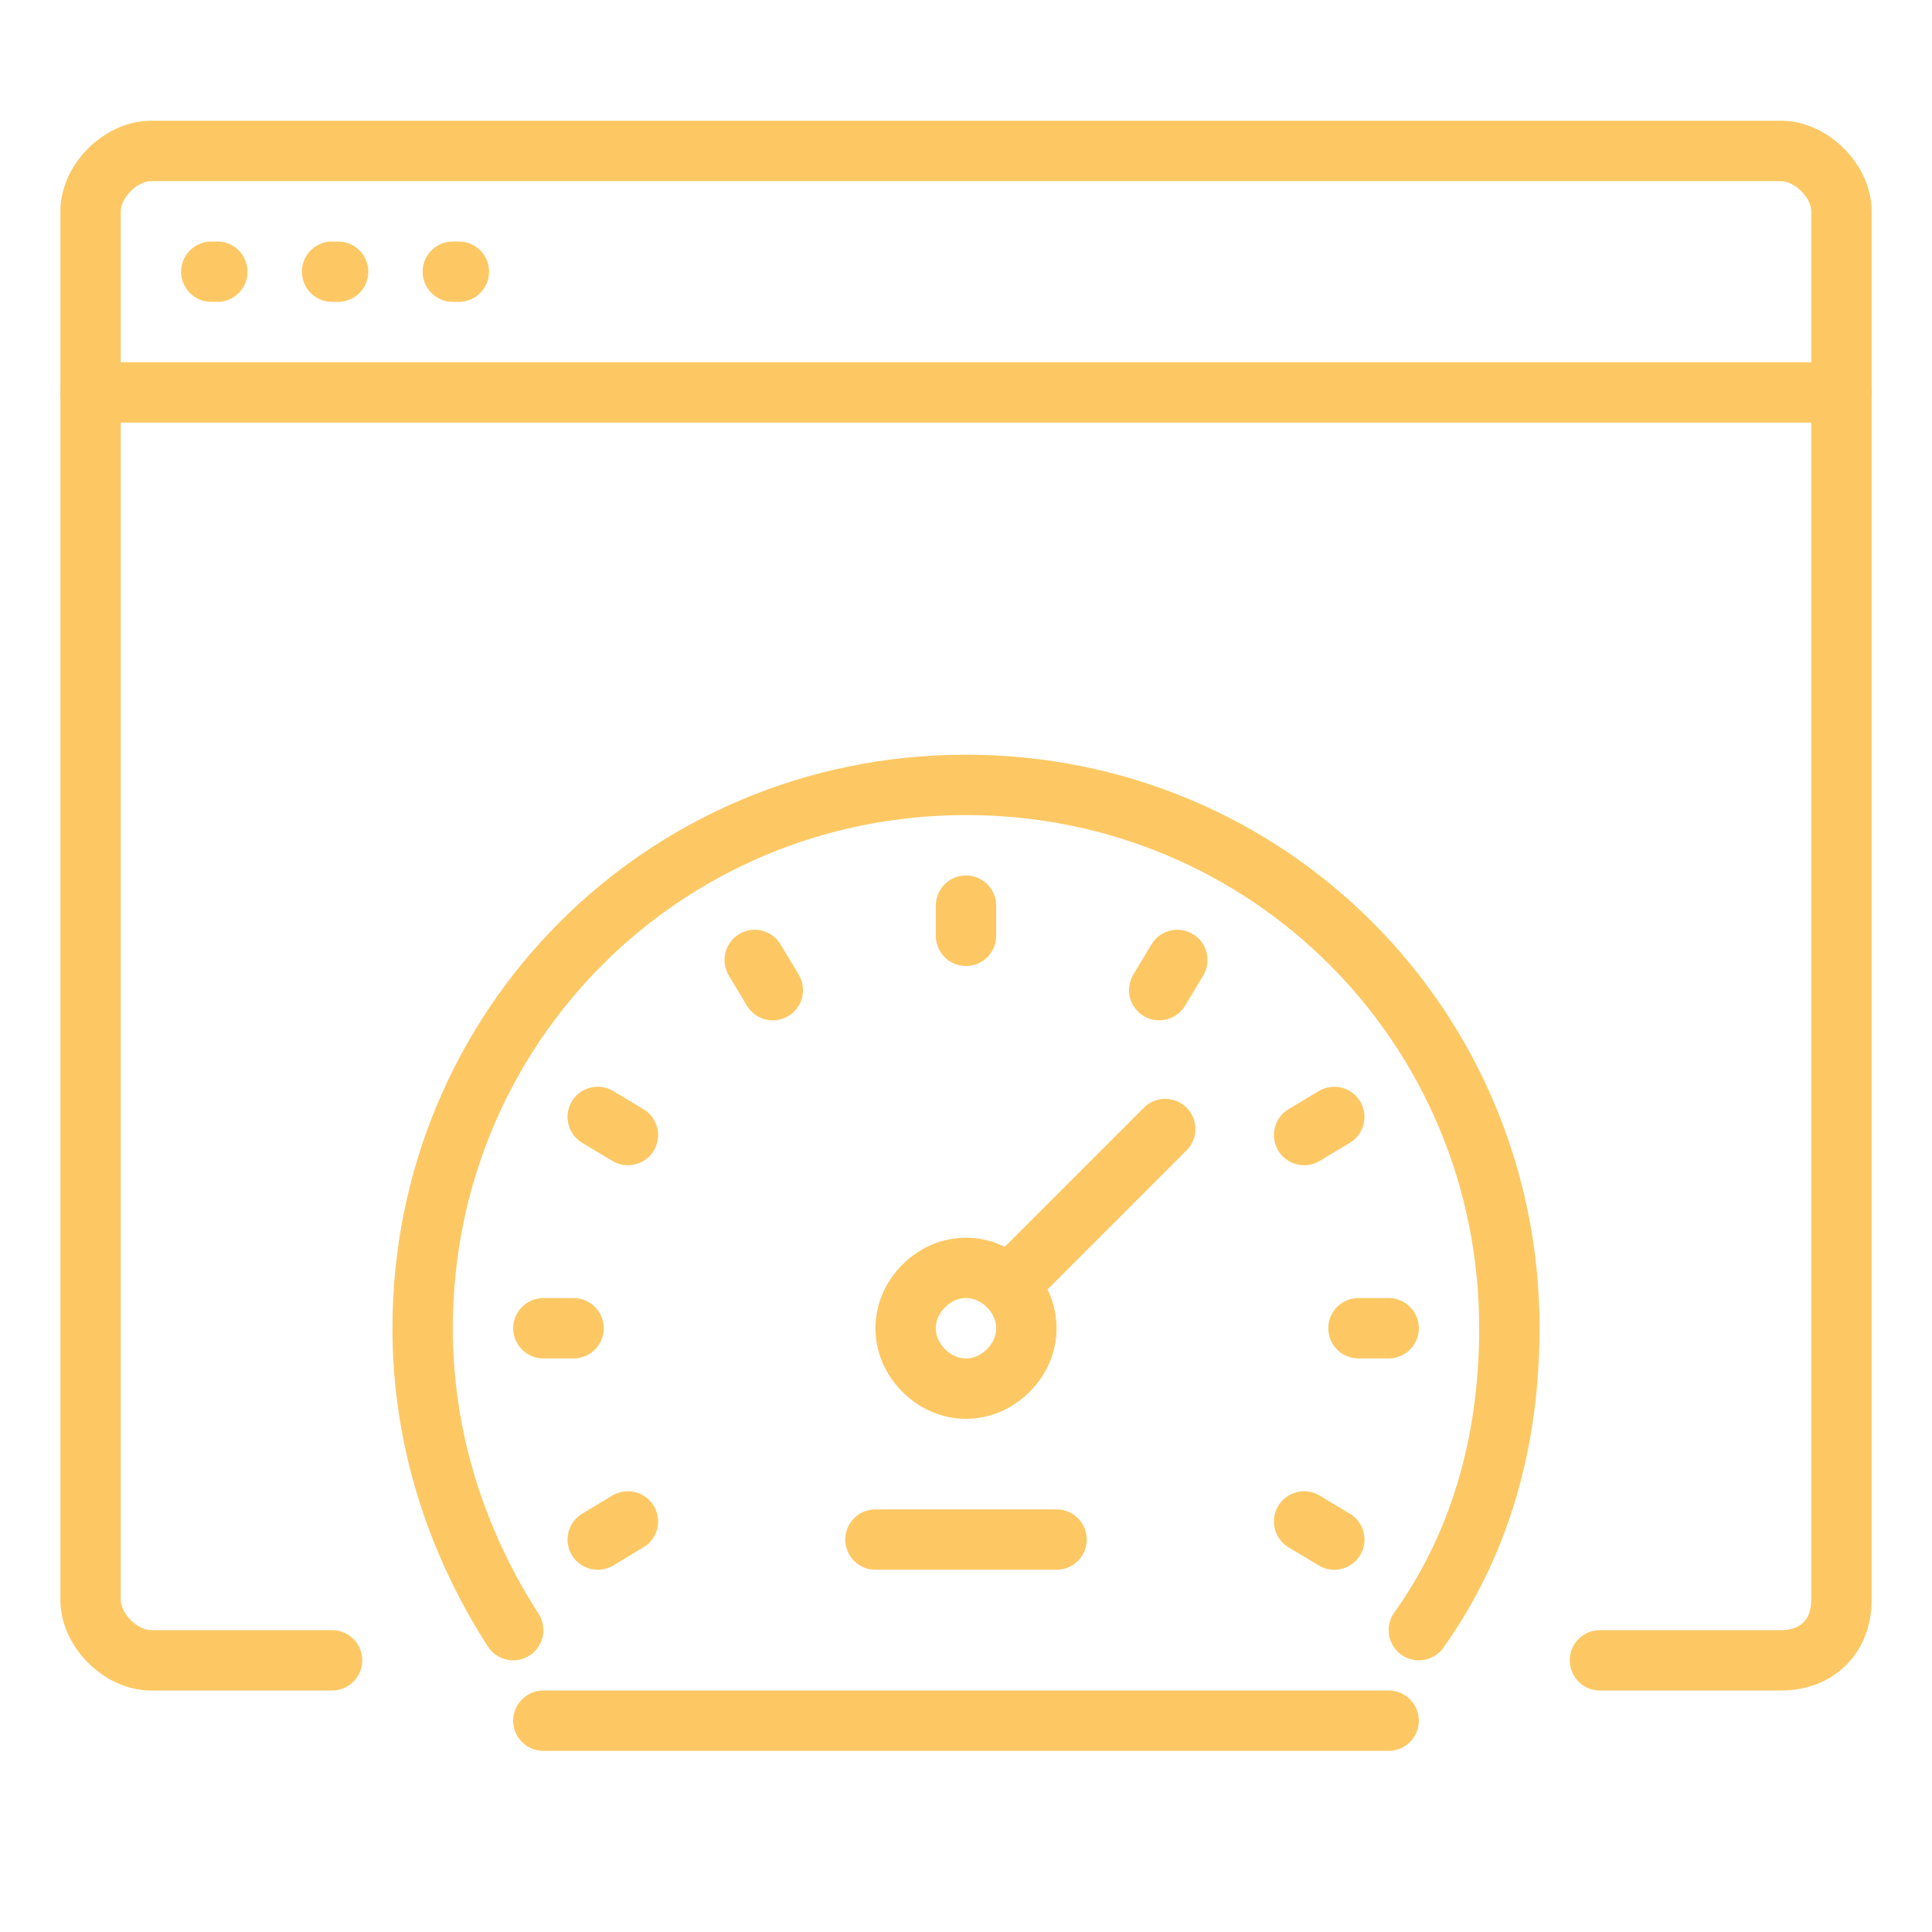 <?xml version="1.0" encoding="utf-8"?>
<!-- Generator: Adobe Illustrator 28.0.0, SVG Export Plug-In . SVG Version: 6.00 Build 0)  -->
<svg version="1.1" id="_x3C_Layer_x3E_" xmlns="http://www.w3.org/2000/svg" xmlns:xlink="http://www.w3.org/1999/xlink" x="0px"
	 y="0px" viewBox="0 0 32 32" style="enable-background:new 0 0 32 32;" xml:space="preserve">
<style type="text/css">
	.st0{fill:none;stroke:#FDC864;stroke-linecap:round;stroke-linejoin:round;stroke-miterlimit:10;}
</style>
<g id="SEO_performance_speedometer_website_speed_1_">
	<g>
		<line class="st0" x1="1.5" y1="6.5" x2="30.5" y2="6.5"/>
		<path class="st0" d="M23.5,27c1-1.4,1.5-3.1,1.5-5c0-5-4-9-9-9s-9,4-9,9c0,1.9,0.6,3.6,1.5,5"/>
		<line class="st0" x1="9" y1="28.5" x2="23" y2="28.5"/>
		<path id="XMLID_519_" class="st0" d="M16.7,22.7c-0.4,0.4-1,0.4-1.4,0c-0.4-0.4-0.4-1,0-1.4c0.4-0.4,1-0.4,1.4,0
			C17.1,21.7,17.1,22.3,16.7,22.7z"/>
		<line id="XMLID_518_" class="st0" x1="19.5" y1="15.9" x2="19.2" y2="16.4"/>
		<line id="XMLID_517_" class="st0" x1="22.1" y1="18.5" x2="21.6" y2="18.8"/>
		<line id="XMLID_516_" class="st0" x1="10.4" y1="25.2" x2="9.9" y2="25.5"/>
		<line id="XMLID_515_" class="st0" x1="23" y1="22" x2="22.5" y2="22"/>
		<line id="XMLID_514_" class="st0" x1="9.5" y1="22" x2="9" y2="22"/>
		<line id="XMLID_513_" class="st0" x1="22.1" y1="25.5" x2="21.6" y2="25.2"/>
		<line id="XMLID_512_" class="st0" x1="10.4" y1="18.8" x2="9.9" y2="18.5"/>
		<line id="XMLID_511_" class="st0" x1="12.8" y1="16.4" x2="12.5" y2="15.9"/>
		<line id="XMLID_510_" class="st0" x1="16" y1="15.5" x2="16" y2="15"/>
		<line id="XMLID_509_" class="st0" x1="16.7" y1="21.3" x2="19.3" y2="18.7"/>
		<line class="st0" x1="17.5" y1="25.5" x2="14.5" y2="25.5"/>
		<path class="st0" d="M5.5,27.5h-3c-0.5,0-1-0.5-1-1v-23c0-0.5,0.5-1,1-1h27c0.5,0,1,0.5,1,1v23c0,0.6-0.4,1-1,1h-3"/>
		<line id="XMLID_508_" class="st0" x1="7.6" y1="4.5" x2="7.5" y2="4.5"/>
		<line id="XMLID_507_" class="st0" x1="5.6" y1="4.5" x2="5.5" y2="4.5"/>
		<line id="XMLID_506_" class="st0" x1="3.6" y1="4.5" x2="3.5" y2="4.5"/>
	</g>
</g>
</svg>
